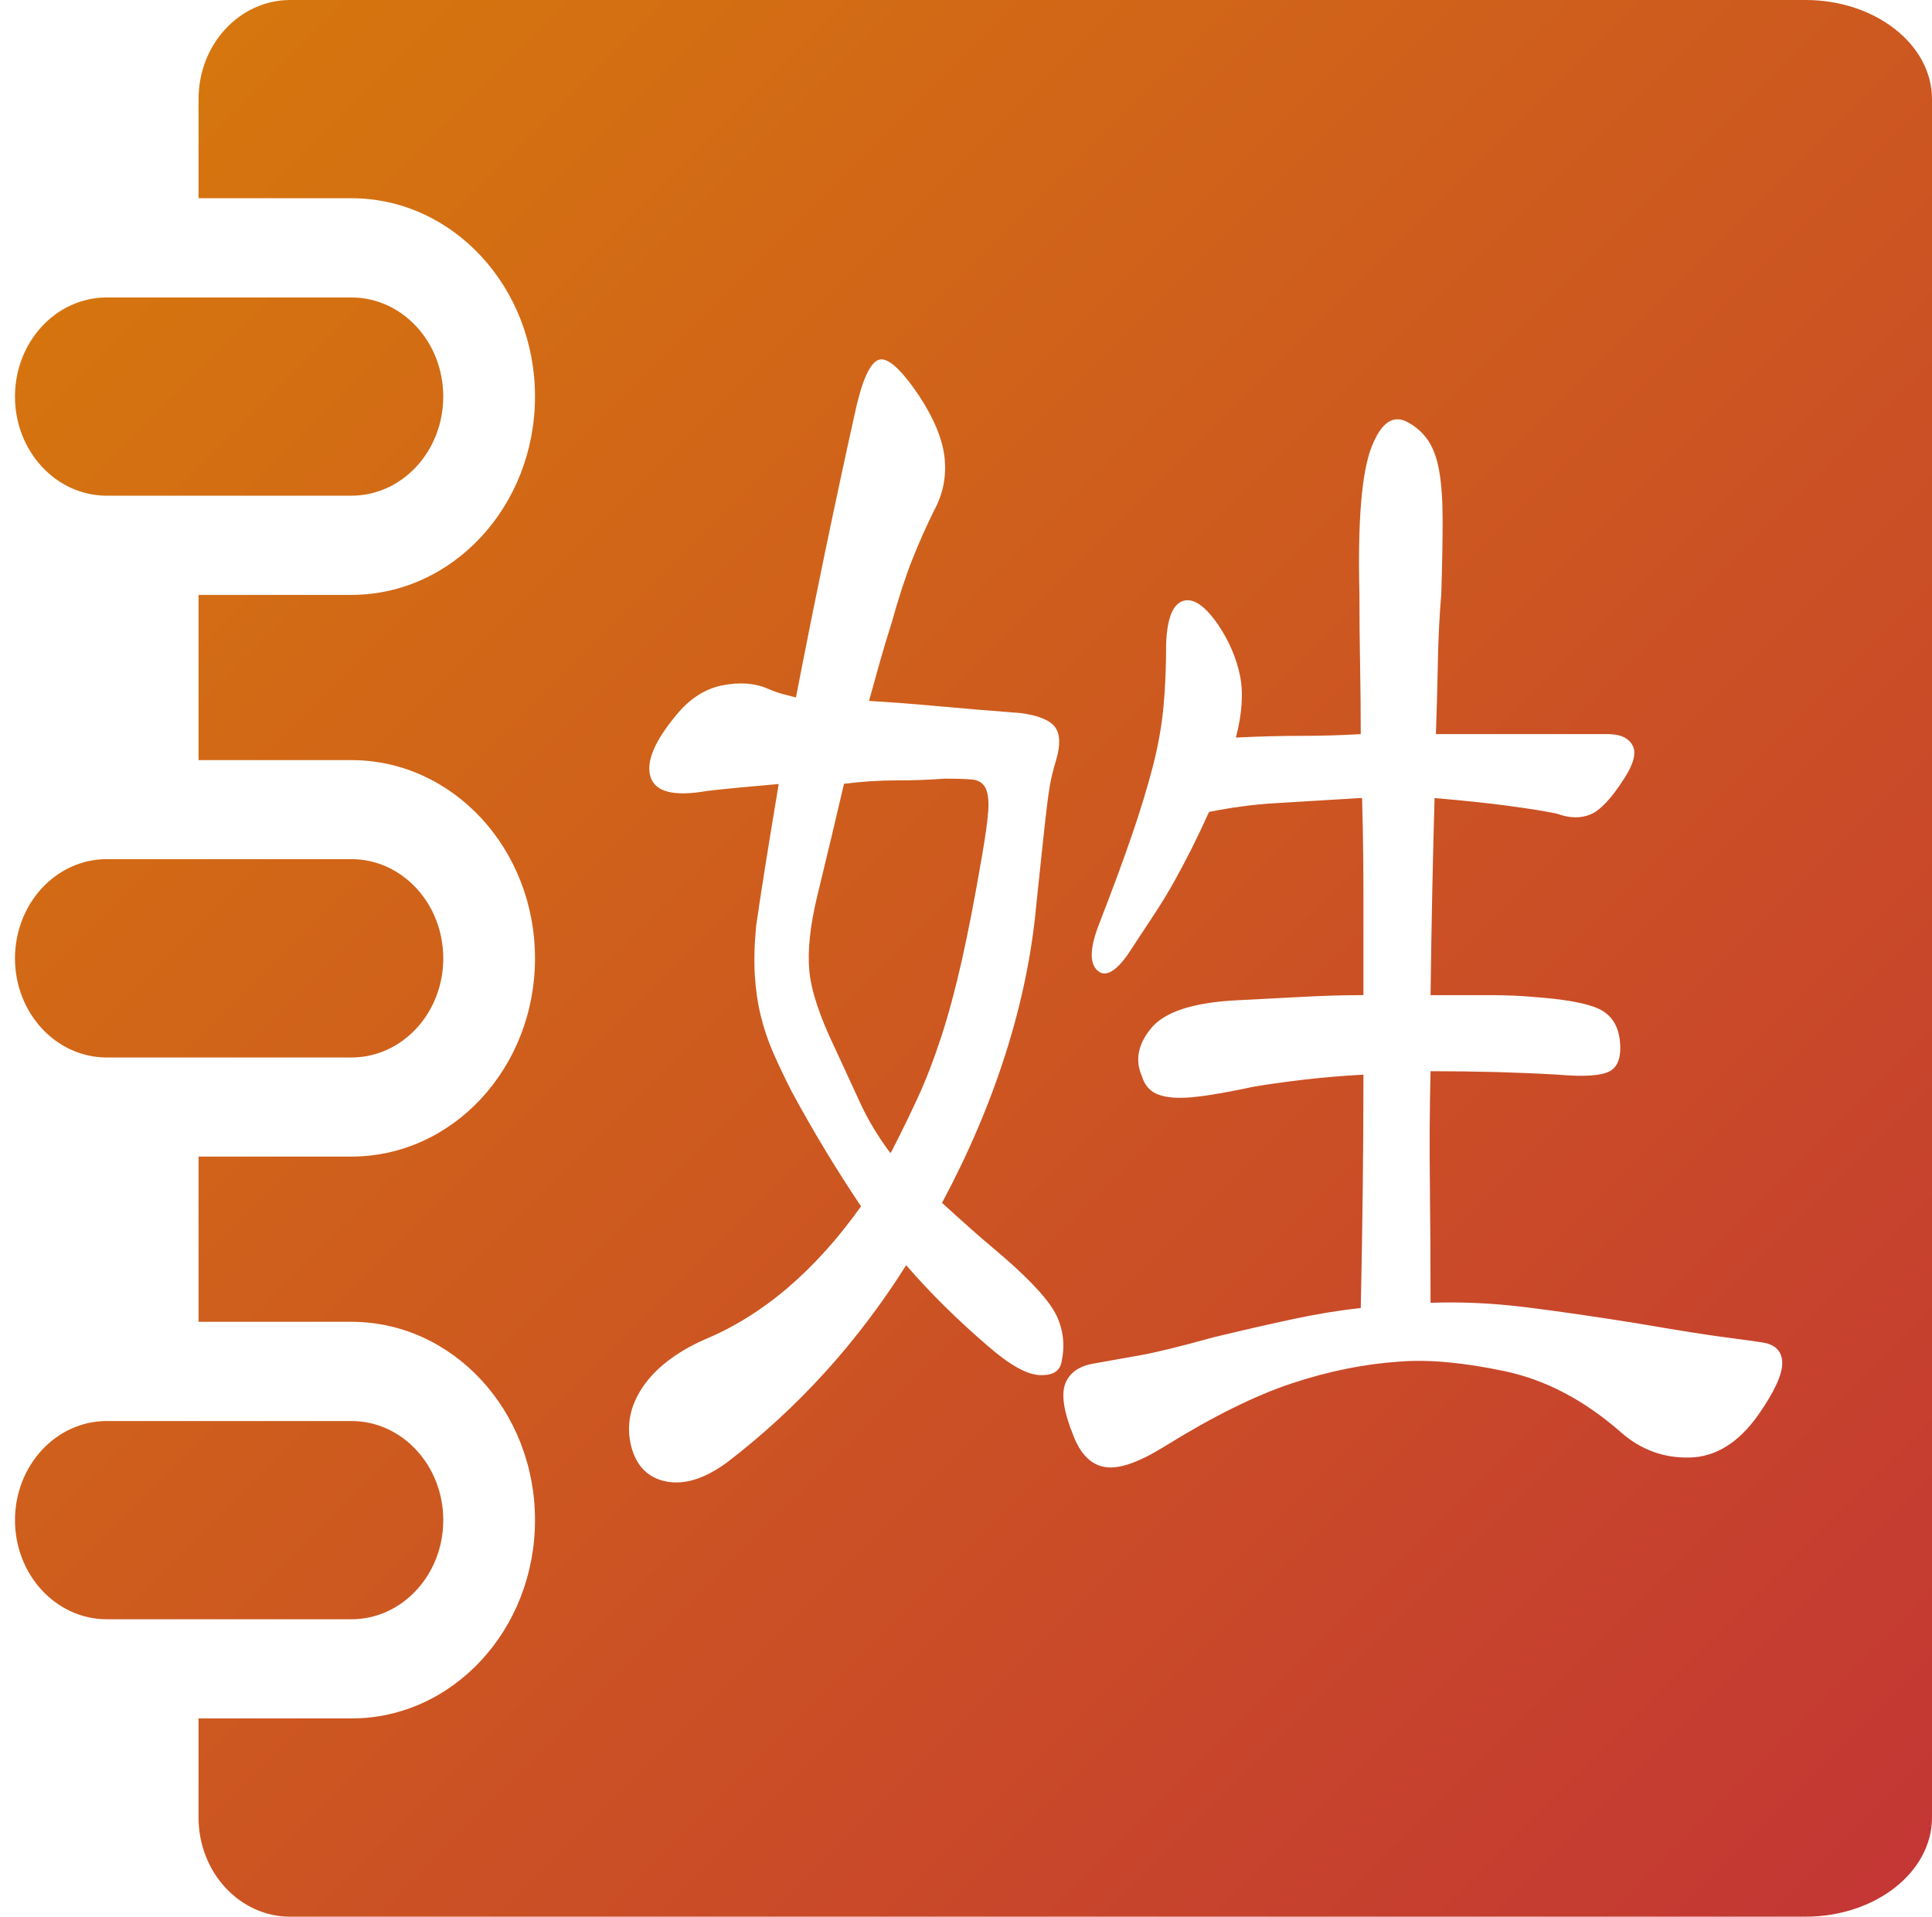 <?xml version="1.0" encoding="UTF-8"?>
<svg width="129px" height="128px" viewBox="0 0 129 128" version="1.1" xmlns="http://www.w3.org/2000/svg" xmlns:xlink="http://www.w3.org/1999/xlink">
    <title>未命名5</title>
    <defs>
        <linearGradient x1="0%" y1="0%" x2="100%" y2="100%" id="linearGradient-1">
            <stop stop-color="#D77B0B" offset="0%"></stop>
            <stop stop-color="#C33535" offset="100%"></stop>
        </linearGradient>
    </defs>
    <g id="页面-1" stroke="none" stroke-width="1" fill="none" fill-rule="evenodd">
        <g id="baijiaxing" transform="translate(1, 0)" fill="url(#linearGradient-1)" fill-rule="nonzero">
            <path d="M119.546,0 C124.211,0 128,2.964 128,6.62 L128,6.62 L128,121.374 C128,125.033 124.211,127.999 119.546,127.999 L119.546,127.999 L119.546,128 L18.382,128 C14.997,128 12.257,125.033 12.257,121.374 L12.257,121.374 L12.257,114.76 L22.465,114.76 C29.237,114.76 34.722,108.829 34.722,101.516 C34.722,94.203 29.237,88.272 22.465,88.272 L22.465,88.272 L12.257,88.272 L12.257,77.238 L22.465,77.238 C29.237,77.238 34.722,71.312 34.722,63.999 C34.722,56.686 29.237,50.761 22.465,50.761 L22.465,50.761 L12.257,50.761 L12.257,39.727 L22.465,39.727 C29.237,39.727 34.722,33.795 34.722,26.483 C34.722,19.17 29.237,13.238 22.465,13.238 L22.465,13.238 L12.257,13.238 L12.257,6.619 C12.257,2.963 14.997,0 18.382,0 L18.382,0 Z M22.466,94.898 C25.851,94.898 28.597,97.863 28.597,101.517 C28.597,105.17 25.852,108.136 22.466,108.136 L22.466,108.136 L6.126,108.136 C2.746,108.136 0.001,105.17 0.001,101.517 C0.001,97.864 2.746,94.898 6.126,94.898 L6.126,94.898 Z M57.644,24.039 C57.053,24.27 56.521,25.503 56.048,27.737 C55.398,30.666 54.733,33.767 54.054,37.042 C53.487,39.771 52.952,42.433 52.447,45.029 L52.148,46.578 L51.261,46.347 C50.966,46.27 50.641,46.154 50.286,46 C49.4,45.615 48.38,45.538 47.228,45.769 C46.075,46 45.056,46.655 44.17,47.734 C42.692,49.506 42.116,50.893 42.441,51.895 C42.766,52.897 44.022,53.205 46.208,52.82 C46.859,52.743 47.597,52.666 48.425,52.588 C49.252,52.511 50.109,52.434 50.995,52.357 C50.286,56.595 49.784,59.755 49.488,61.835 C49.37,63.068 49.341,64.166 49.4,65.13 C49.459,66.093 49.592,66.998 49.799,67.846 C50.005,68.694 50.286,69.522 50.641,70.331 C50.995,71.14 51.409,72.007 51.882,72.932 C52.591,74.242 53.33,75.532 54.098,76.804 C54.866,78.075 55.664,79.328 56.491,80.56 C53.418,84.876 49.932,87.842 46.031,89.461 C44.14,90.308 42.766,91.368 41.909,92.639 C41.052,93.911 40.801,95.24 41.156,96.627 C41.51,97.937 42.293,98.708 43.505,98.939 C44.716,99.17 46.061,98.746 47.538,97.667 C52.266,94.046 56.255,89.653 59.505,84.49 C61.101,86.34 62.933,88.151 65.001,89.923 C66.42,91.156 67.557,91.792 68.414,91.83 C69.271,91.869 69.758,91.58 69.877,90.963 C70.113,89.885 70.01,88.863 69.566,87.9 C69.123,86.937 67.926,85.608 65.976,83.913 C65.517,83.527 65.084,83.16 64.679,82.81 L64.207,82.399 C64.053,82.265 63.905,82.134 63.76,82.005 C63.11,81.427 62.49,80.869 61.899,80.329 C63.672,77.016 65.09,73.683 66.154,70.331 C67.217,66.979 67.897,63.685 68.192,60.448 C68.37,58.753 68.517,57.347 68.636,56.229 C68.754,55.112 68.857,54.207 68.946,53.513 C69.035,52.82 69.123,52.28 69.212,51.895 C69.3,51.51 69.404,51.124 69.522,50.739 C69.818,49.737 69.788,49.005 69.433,48.543 C69.079,48.081 68.311,47.772 67.129,47.618 C65.119,47.464 63.273,47.31 61.588,47.156 C59.904,47.002 58.382,46.886 57.023,46.809 C57.26,45.962 57.496,45.114 57.732,44.266 C57.969,43.419 58.235,42.532 58.53,41.608 C59.003,39.912 59.461,38.506 59.904,37.389 C60.347,36.271 60.835,35.173 61.367,34.095 C61.958,33.016 62.194,31.86 62.076,30.627 C61.958,29.394 61.396,28.007 60.392,26.466 C59.151,24.616 58.235,23.807 57.644,24.039 Z M90.575,29.862 C89.917,31.556 89.649,34.826 89.768,39.675 C89.768,41.214 89.783,42.772 89.813,44.35 C89.843,45.928 89.858,47.486 89.858,49.025 C88.543,49.102 87.214,49.141 85.869,49.141 C84.525,49.141 83.076,49.179 81.522,49.256 C81.941,47.64 82.03,46.255 81.791,45.1 C81.552,43.946 81.074,42.83 80.357,41.753 C79.461,40.444 78.669,39.906 77.982,40.136 C77.295,40.367 76.922,41.329 76.862,43.022 C76.862,44.562 76.802,45.966 76.683,47.236 C76.563,48.506 76.324,49.833 75.966,51.219 C75.607,52.604 75.144,54.124 74.576,55.778 C74.009,57.433 73.277,59.415 72.381,61.723 C71.783,63.263 71.738,64.282 72.246,64.783 C72.754,65.283 73.426,64.956 74.263,63.801 C74.92,62.801 75.503,61.916 76.011,61.146 C76.518,60.377 76.967,59.646 77.355,58.953 C77.743,58.26 78.132,57.529 78.52,56.76 C78.908,55.99 79.312,55.143 79.73,54.22 C81.283,53.912 82.732,53.72 84.077,53.643 C85.332,53.571 87.068,53.466 89.285,53.327 L89.768,53.296 L89.947,53.296 C89.987,54.733 90.014,56.17 90.027,57.606 L90.037,59.761 L90.037,66.456 C88.722,66.456 87.363,66.495 85.959,66.572 C84.555,66.649 83.076,66.726 81.522,66.803 C78.654,66.957 76.772,67.572 75.876,68.65 C74.98,69.727 74.771,70.805 75.249,71.882 C75.368,72.267 75.562,72.575 75.831,72.806 C76.1,73.036 76.503,73.19 77.041,73.267 C77.579,73.344 78.296,73.325 79.192,73.21 C80.088,73.094 81.254,72.883 82.688,72.575 C83.584,72.421 84.674,72.267 85.959,72.113 C87.244,71.959 88.603,71.844 90.037,71.767 C90.037,74.229 90.022,76.75 89.992,79.328 C89.962,81.906 89.917,84.58 89.858,87.351 C88.424,87.505 86.9,87.755 85.287,88.101 C83.673,88.447 81.911,88.851 79.999,89.313 C77.788,89.929 76.13,90.333 75.025,90.525 C73.919,90.718 72.948,90.891 72.112,91.045 C71.096,91.199 70.439,91.641 70.14,92.372 C69.841,93.103 70.021,94.277 70.678,95.893 C71.156,97.125 71.858,97.817 72.784,97.971 C73.71,98.125 75.04,97.663 76.772,96.586 C79.999,94.585 82.837,93.18 85.287,92.372 C87.736,91.564 90.127,91.083 92.457,90.929 C94.369,90.775 96.699,90.987 99.448,91.564 C102.196,92.141 104.795,93.508 107.245,95.662 C108.559,96.817 110.083,97.375 111.816,97.336 C113.549,97.298 115.072,96.355 116.387,94.508 C117.462,92.969 118,91.814 118,91.045 C118,90.275 117.582,89.813 116.745,89.66 C116.267,89.583 115.431,89.467 114.236,89.313 C113.041,89.159 111.099,88.851 108.41,88.39 C105.542,87.928 103.018,87.562 100.837,87.293 C98.656,87.024 96.55,86.928 94.518,87.004 C94.518,84.311 94.503,81.675 94.473,79.097 C94.443,76.519 94.458,73.998 94.518,71.536 C96.012,71.536 97.476,71.555 98.91,71.593 C100.344,71.632 101.718,71.69 103.033,71.767 C104.765,71.921 105.916,71.844 106.483,71.536 C107.051,71.228 107.275,70.535 107.155,69.458 C107.036,68.457 106.573,67.765 105.766,67.38 C104.96,66.995 103.481,66.726 101.33,66.572 C100.598,66.505 99.74,66.467 98.756,66.458 L98.327,66.456 L94.518,66.456 C94.578,61.762 94.668,57.375 94.787,53.296 C96.639,53.45 98.282,53.624 99.716,53.816 C101.15,54.008 102.226,54.181 102.943,54.335 C103.779,54.643 104.526,54.662 105.184,54.393 C105.841,54.124 106.588,53.335 107.424,52.027 C108.081,51.026 108.276,50.276 108.007,49.776 C107.759,49.314 107.269,49.065 106.537,49.03 L106.349,49.025 L94.877,49.025 C94.936,47.255 94.981,45.601 95.011,44.061 C95.041,42.522 95.116,41.06 95.235,39.675 C95.295,37.751 95.325,36.115 95.325,34.769 C95.325,33.422 95.25,32.325 95.101,31.479 C94.951,30.632 94.712,29.959 94.384,29.458 C94.055,28.958 93.622,28.554 93.084,28.246 C92.068,27.631 91.232,28.169 90.575,29.862 Z M63.904,52.057 C64.334,52.096 64.635,52.287 64.807,52.631 C64.979,52.975 65.036,53.51 64.979,54.236 C64.921,54.963 64.778,55.976 64.549,57.275 C64.091,59.951 63.647,62.245 63.217,64.156 C62.787,66.067 62.329,67.768 61.842,69.259 C61.355,70.75 60.84,72.088 60.295,73.273 C59.887,74.162 59.455,75.061 58.998,75.971 L58.534,76.885 L58.448,77 C57.646,75.93 56.987,74.84 56.472,73.732 C55.956,72.623 55.383,71.381 54.753,70.005 C53.722,67.864 53.149,66.125 53.034,64.787 C52.92,63.449 53.092,61.824 53.55,59.913 C54.237,57.084 54.839,54.561 55.354,52.344 C56.557,52.191 57.732,52.115 58.878,52.115 C60.023,52.115 61.083,52.076 62.057,52 C62.859,52 63.475,52.019 63.904,52.057 Z M22.466,57.375 C25.851,57.375 28.597,60.341 28.597,64.001 C28.597,67.66 25.852,70.62 22.466,70.62 L22.466,70.62 L6.126,70.62 C2.746,70.62 0.001,67.659 0.001,64.001 C0.001,60.341 2.746,57.375 6.126,57.375 L6.126,57.375 Z M22.465,19.865 C25.85,19.865 28.596,22.824 28.596,26.484 C28.596,30.137 25.851,33.103 22.465,33.103 L22.465,33.103 L6.125,33.103 C2.745,33.103 0,30.137 0,26.484 C0,22.824 2.745,19.865 6.125,19.865 L6.125,19.865 Z" id="形状结合"></path>
        </g>
    </g>
</svg>
